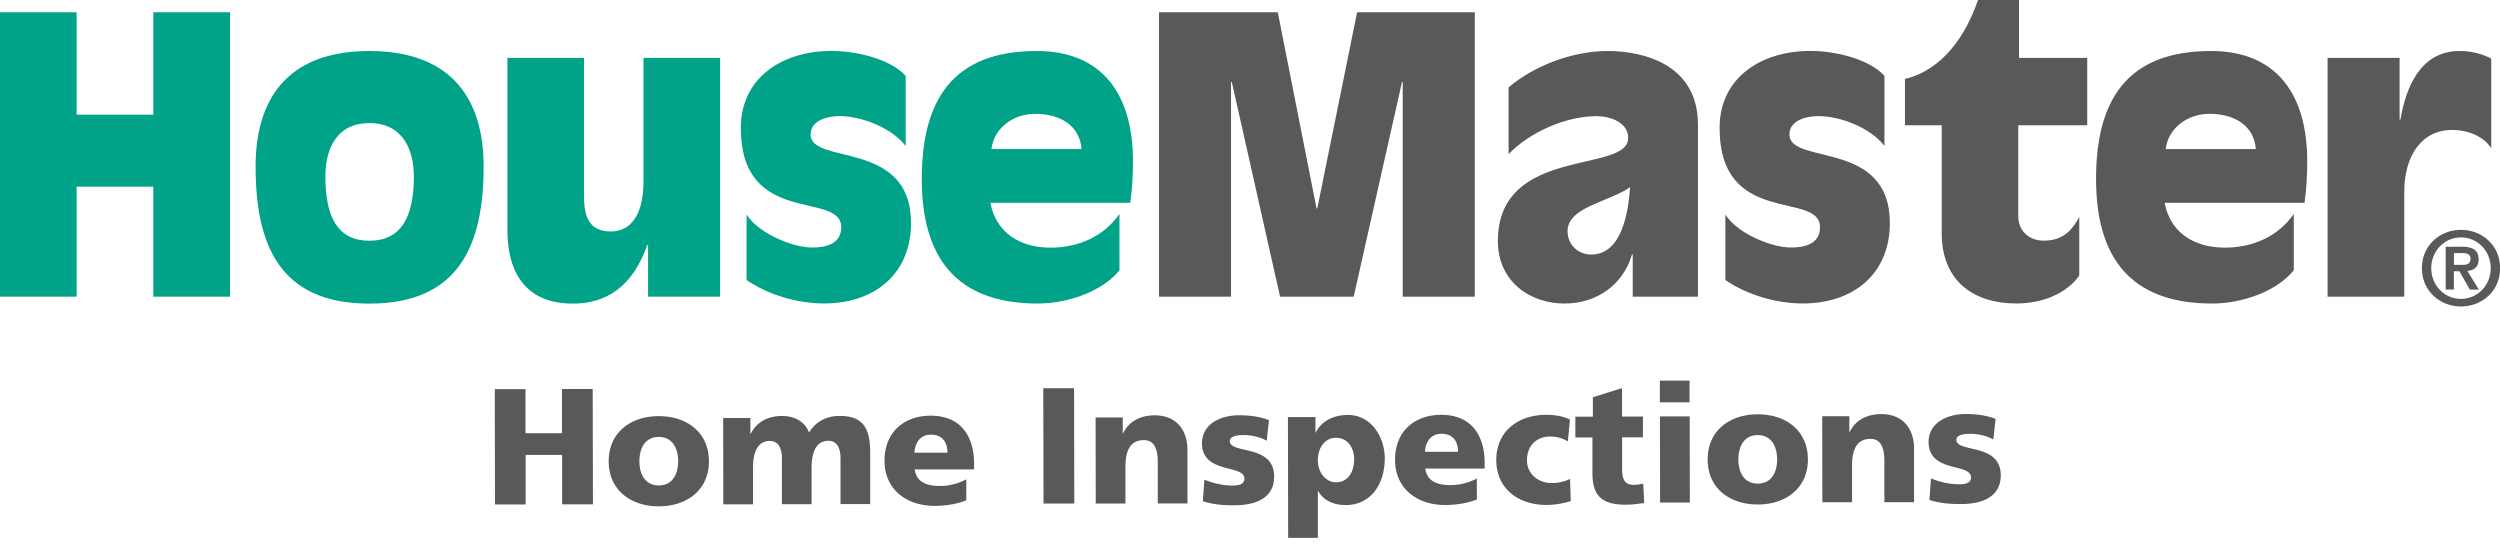 <svg width="261" height="57" fill="none" xmlns="http://www.w3.org/2000/svg"><g clip-path="url(#a)"><path d="M51.648 40.626h3.215v4.6h3.809V40.61h3.207l.023 12.044h-3.215v-5.157h-3.809v5.172h-3.2l-.022-12.043h-.008ZM63.547 48.167c0-2.986 2.255-4.715 5.226-4.723 2.971 0 5.234 1.722 5.241 4.708 0 2.97-2.255 4.7-5.226 4.708-2.97 0-5.233-1.722-5.24-4.685v-.008Zm7.252-.015c0-1.348-.594-2.537-2.026-2.537s-2.019 1.196-2.019 2.544c0 1.334.595 2.522 2.027 2.522 1.432 0 2.018-1.196 2.018-2.521v-.008ZM75.507 43.642h2.834v1.653h.038c.617-1.295 1.866-1.866 3.276-1.866 1.28 0 2.33.548 2.818 1.721.724-1.21 1.912-1.729 3.192-1.729 2.59 0 3.184 1.463 3.184 3.9v5.303h-3.1v-4.83c-.008-1.02-.373-1.775-1.257-1.775-1.105 0-1.76.884-1.76 2.819v3.8h-3.1V47.81c-.008-1.02-.374-1.775-1.257-1.775-1.105 0-1.76.884-1.76 2.819v3.801h-3.1l-.016-8.989.008-.023ZM95.496 49.013c.175 1.241 1.128 1.729 2.644 1.721.845 0 1.813-.19 2.742-.693v2.194c-.998.396-2.14.571-3.298.579-2.971 0-5.234-1.737-5.242-4.708 0-2.97 2.012-4.7 4.807-4.708 3.337 0 4.548 2.362 4.548 5.036v.571h-6.216l.015.008Zm3.42-1.752c0-1.036-.487-1.882-1.729-1.882-1.12 0-1.66.846-1.721 1.882h3.45ZM108.919 40.526h3.214l.023 12.044h-3.214l-.023-12.044ZM114.381 43.581h2.834v1.653h.038c.617-1.295 1.866-1.866 3.275-1.874 2.453 0 3.436 1.722 3.444 3.588v5.615h-3.101v-4.35c-.007-1.691-.594-2.263-1.447-2.263-1.28 0-1.935.884-1.927 2.819v3.801h-3.101l-.015-8.989ZM125.739 50.072c.724.312 1.798.617 2.918.617.639 0 1.256-.107 1.256-.724 0-1.516-4.418-.442-4.425-3.687 0-2.072 2.033-2.918 3.831-2.925 1.074 0 2.156.114 3.162.51l-.236 2.156c-.656-.396-1.646-.602-2.423-.602-.67 0-1.432.122-1.432.625 0 1.401 4.624.29 4.632 3.702 0 2.4-2.156 3.009-4.19 3.009-1.402 0-2.347-.137-3.261-.426l.168-2.263v.008ZM134.469 43.543h2.864v1.615h.038c.617-1.264 1.935-1.836 3.344-1.836 2.491 0 3.855 2.362 3.855 4.533 0 2.658-1.425 4.875-4.098 4.875-1.09 0-2.263-.396-2.849-1.462h-.039v4.883h-3.1l-.023-12.615.008.007Zm5.012 2.164c-1.142 0-1.897 1.005-1.897 2.353 0 1.31.869 2.293 1.905 2.293 1.173 0 1.882-.99 1.882-2.422 0-1.188-.678-2.224-1.89-2.224ZM148.798 48.921c.175 1.242 1.127 1.73 2.643 1.722.846 0 1.813-.19 2.743-.693v2.194c-.998.396-2.141.571-3.299.579-2.971 0-5.233-1.737-5.241-4.708-.008-2.971 2.011-4.7 4.807-4.708 3.336 0 4.548 2.361 4.548 5.035v.572h-6.216l.015.007Zm3.42-1.752c0-1.036-.487-1.881-1.729-1.881-1.12 0-1.661.845-1.722 1.881h3.451ZM163.675 46.072c-.571-.343-1.142-.503-1.881-.495-1.349 0-2.385.937-2.377 2.491 0 1.432 1.211 2.362 2.56 2.362.708 0 1.417-.16 1.935-.435l.076 2.316a8.379 8.379 0 0 1-2.537.404c-2.971 0-5.233-1.722-5.241-4.685 0-2.986 2.255-4.715 5.226-4.723.929 0 1.759.152 2.468.495l-.221 2.278-.008-.008ZM164.468 43.498h1.828V41.47l3.047-.952v2.97h2.179v2.172h-2.171v3.321c.007 1.09.266 1.638 1.249 1.638.312 0 .64-.069.952-.122l.107 2.019c-.587.069-1.173.175-1.95.175-2.781 0-3.459-1.219-3.459-3.36V45.67h-1.782v-2.171ZM176.397 42.004h-3.108v-2.27h3.1v2.27h.008Zm-3.1 1.47h3.108l.015 8.99h-3.108l-.015-8.99ZM178.279 47.977c0-2.986 2.254-4.716 5.225-4.723 2.971 0 5.234 1.714 5.241 4.708 0 2.97-2.254 4.7-5.225 4.707-2.971 0-5.234-1.721-5.241-4.685v-.007Zm7.252-.015c0-1.349-.595-2.537-2.027-2.537-1.432 0-2.018 1.196-2.018 2.544 0 1.333.594 2.522 2.026 2.522s2.019-1.196 2.019-2.522v-.008ZM190.239 43.452h2.833v1.653h.038c.617-1.295 1.867-1.866 3.276-1.874 2.453 0 3.436 1.721 3.443 3.588v5.614h-3.1v-4.35c-.008-1.69-.594-2.262-1.448-2.262-1.279 0-1.934.884-1.927 2.819v3.8h-3.1l-.015-8.988ZM201.597 49.942c.723.312 1.797.617 2.917.617.64 0 1.257-.106 1.257-.723 0-1.517-4.418-.442-4.426-3.688 0-2.072 2.034-2.917 3.832-2.925 1.074 0 2.156.114 3.161.51l-.236 2.157c-.655-.397-1.645-.602-2.422-.602-.671 0-1.432.122-1.432.624 0 1.402 4.624.29 4.631 3.703 0 2.4-2.156 3.009-4.19 3.009-1.401 0-2.346-.138-3.26-.427l.168-2.263v.008ZM256.925 31.995c-2.141 0-4.076-1.57-4.076-4 0-2.43 1.943-3.999 4.076-3.999 2.133 0 4.083 1.554 4.083 4 0 2.445-1.943 3.999-4.083 3.999Zm0-.793c1.744 0 3.108-1.432 3.108-3.207s-1.364-3.207-3.108-3.207c-1.745 0-3.101 1.432-3.101 3.207s1.356 3.207 3.101 3.207Zm-.739-.975h-.854v-4.471h1.692c1.112 0 1.744.35 1.744 1.333 0 .807-.51 1.135-1.173 1.196l1.196 1.95h-.937l-1.089-1.912h-.579v1.912-.008Zm0-2.575h.86c.488 0 .877-.076.877-.655 0-.518-.511-.579-.922-.579h-.808v1.235h-.007Z" fill="#58595B"/><path d="M0 1.28h7.999v10.688h8.006V1.28h8.006v29.694h-8.006V19.486H7.999v11.488H0V1.28ZM26.685 17.369c0-6.803 3.123-12.044 11.884-12.044 8.76 0 11.922 5.24 11.922 12.044 0 8.158-2.522 14.329-11.922 14.329s-11.884-6.163-11.884-14.33Zm16.523 1.043c0-2.483-.96-5.56-4.64-5.56-3.679 0-4.6 3.077-4.6 5.56 0 4.32 1.325 6.719 4.6 6.719 3.276 0 4.64-2.4 4.64-6.719ZM67.661 25.573h-.084c-1.516 4.32-4.243 6.125-7.762 6.125-4 0-6.84-2.164-6.84-7.725V6.041h7.998v14.443c0 2.202.563 3.68 2.803 3.68 2.483 0 3.405-2.4 3.405-5.203V6.04h7.999v24.933H67.66v-5.401ZM94.552 15.243c-1.44-1.881-4.563-3.123-6.925-3.123-1.158 0-3.001.404-3.001 1.92 0 3.237 10.482.48 10.482 9.24 0 5.325-3.801 8.402-9.08 8.402-2.88 0-5.92-.96-8.083-2.445v-6.84c1.158 1.88 4.685 3.443 6.84 3.443 1.197 0 3.04-.244 3.04-2.118 0-3.84-10.482.038-10.482-10.36 0-5.363 4.48-8.045 9.446-8.045 2.758 0 6.201.884 7.763 2.598v7.328ZM116.879 28.209c-1.721 2.163-5.324 3.48-8.524 3.48-8.562 0-12.12-4.844-12.12-13.003 0-8.158 3.162-13.361 12.006-13.361 6.925 0 10.04 4.64 10.04 11.487 0 1.44-.076 2.918-.282 4.358h-14.603c.556 3.04 3.001 4.685 6.277 4.685 2.963 0 5.599-1.204 7.199-3.52v5.881l.007-.007Zm-3.961-12.646c-.198-2.521-2.323-3.68-4.845-3.68-2.323 0-4.319 1.524-4.563 3.68h9.408Z" fill="#00A288"/><path d="M121.001 1.28h12.401l4.045 20.484h.077l4.159-20.484h12.287v29.694h-7.526V8.562h-.076l-5.043 22.412h-7.686l-5.036-22.412h-.084v22.412h-7.518V1.28ZM177.258 30.974h-6.803V26.57h-.076c-.922 3.161-3.679 5.119-7.039 5.119-3.641 0-6.963-2.324-6.963-6.52 0-10.003 13.606-7.002 13.606-10.765 0-1.638-1.882-2.277-3.322-2.277-3.199 0-6.962 1.683-9.164 3.96V9.127c2.72-2.323 6.765-3.801 10.322-3.801 3.84 0 9.446 1.44 9.446 7.679v17.97h-.007Zm-11.122-4.403c3.237 0 3.877-4.563 4.045-7.039-.838.64-2.445 1.204-3.885 1.843-1.524.678-2.644 1.478-2.644 2.758 0 1.44 1.12 2.445 2.484 2.445M196.744 15.243c-1.44-1.881-4.563-3.123-6.925-3.123-1.157 0-3.001.404-3.001 1.92 0 3.237 10.482.48 10.482 9.24 0 5.325-3.801 8.402-9.088 8.402-2.879 0-5.919-.96-8.082-2.445v-6.84c1.158 1.88 4.685 3.443 6.84 3.443 1.204 0 3.04-.244 3.04-2.118 0-3.84-10.482.038-10.482-10.36 0-5.363 4.479-8.045 9.446-8.045 2.758 0 6.201.884 7.762 2.598v7.32l.008.008ZM198.862 8.242c3.961-.921 6.399-4.6 7.64-8.242h4.282v6.04h7.122v7.04h-7.199v9.446c0 1.721 1.28 2.597 2.606 2.597 1.759 0 2.841-.723 3.763-2.483v6.125c-1.28 1.843-3.801 2.917-6.559 2.917-4.677 0-7.801-2.521-7.801-7.32V13.08h-3.839V8.235l-.015.007ZM239.472 28.209c-1.721 2.163-5.325 3.48-8.524 3.48-8.562 0-12.12-4.844-12.12-13.003 0-8.158 3.161-13.361 12.006-13.361 6.924 0 10.04 4.64 10.04 11.487 0 1.44-.076 2.918-.282 4.358h-14.603c.556 3.04 3.001 4.685 6.284 4.685 2.964 0 5.6-1.204 7.199-3.52v5.881-.007Zm-3.961-12.646c-.198-2.521-2.323-3.68-4.845-3.68-2.323 0-4.319 1.524-4.563 3.68h9.408ZM242.999 6.04h7.519v6.446h.084c.564-3.322 2.079-7.161 6.163-7.161 1.317 0 2.437.32 3.321.8v9.362c-.724-1.196-2.362-1.92-4.083-1.92-3.283 0-4.997 2.842-4.997 6.445v10.962h-8.007V6.04Z" fill="#58595B"/></g><defs><clipPath id="a"><path fill="#fff" d="M0 0h261v56.166H0z"/></clipPath></defs></svg>